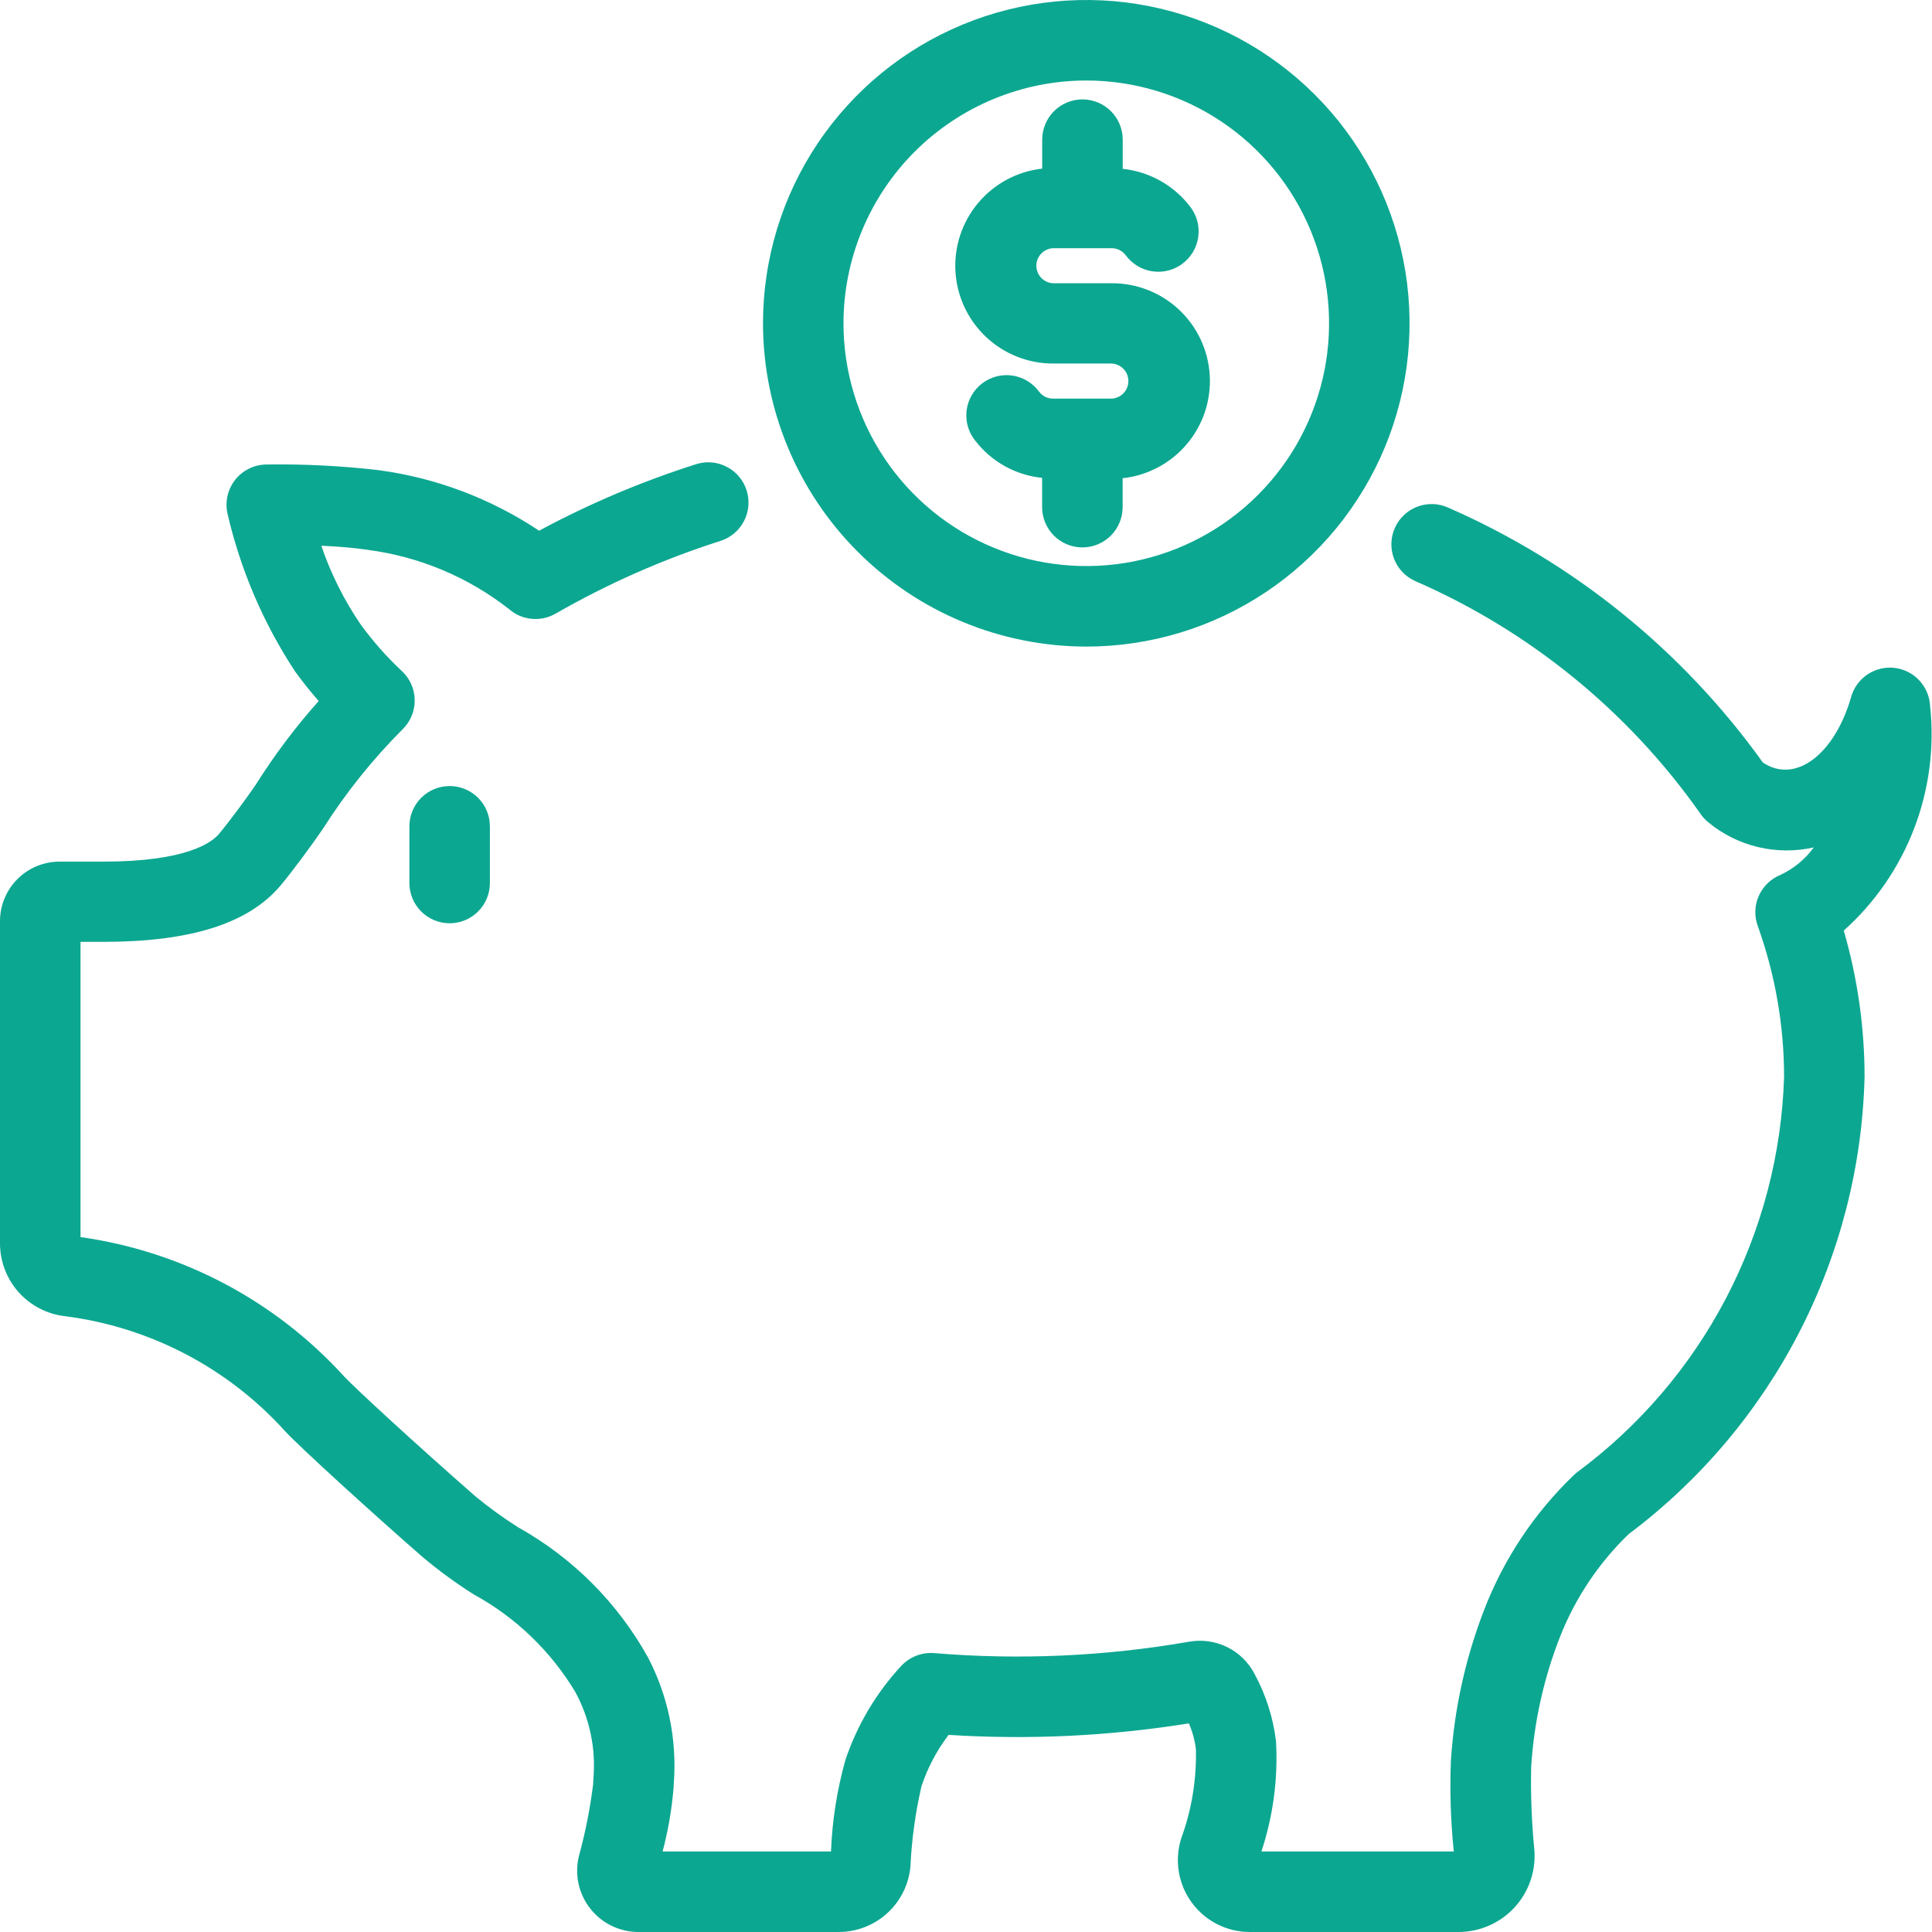 <svg xmlns="http://www.w3.org/2000/svg" width="70" height="70" viewBox="0 0 70 70" fill="none"><path d="M69.93 25.567C69.911 25.223 69.77 24.896 69.533 24.645C69.295 24.394 68.977 24.236 68.634 24.198C68.29 24.16 67.945 24.246 67.659 24.439C67.372 24.632 67.164 24.92 67.07 25.252C66.487 27.294 65.072 28.43 63.873 27.628C60.974 23.581 57.036 20.391 52.475 18.394C52.123 18.233 51.722 18.22 51.359 18.355C50.997 18.491 50.703 18.765 50.543 19.117C50.383 19.469 50.369 19.871 50.504 20.233C50.64 20.595 50.914 20.889 51.266 21.049C55.419 22.856 58.995 25.77 61.603 29.473C61.683 29.595 61.781 29.703 61.895 29.795C62.42 30.228 63.038 30.534 63.7 30.692C64.362 30.849 65.051 30.853 65.715 30.704C65.402 31.137 64.981 31.482 64.495 31.705C64.15 31.849 63.874 32.12 63.723 32.462C63.572 32.803 63.558 33.19 63.684 33.541C64.315 35.295 64.639 37.144 64.641 39.007C64.555 41.812 63.835 44.56 62.533 47.046C61.231 49.532 59.382 51.689 57.124 53.356C57.087 53.388 57.048 53.422 57.012 53.456C55.597 54.816 54.495 56.469 53.785 58.298C53.101 60.057 52.691 61.91 52.569 63.793C52.526 64.891 52.561 65.99 52.673 67.083H45.703C46.13 65.796 46.309 64.441 46.232 63.087C46.129 62.234 45.866 61.407 45.456 60.652C45.236 60.227 44.886 59.884 44.456 59.674C44.026 59.464 43.539 59.398 43.069 59.485C40.024 60.013 36.924 60.151 33.843 59.895C33.62 59.878 33.395 59.912 33.187 59.995C32.978 60.078 32.791 60.207 32.64 60.373C31.739 61.35 31.054 62.507 30.631 63.767C30.327 64.848 30.152 65.961 30.109 67.083H24.007C24.209 66.324 24.342 65.548 24.405 64.764L24.414 64.592C24.531 63.022 24.207 61.449 23.479 60.053C22.38 58.074 20.75 56.442 18.775 55.338C18.232 54.994 17.712 54.617 17.217 54.208C15.161 52.409 12.854 50.289 12.477 49.881C9.98 47.129 6.597 45.339 2.917 44.822V34.125H3.748C6.896 34.125 8.989 33.464 10.146 32.106C10.561 31.616 11.285 30.639 11.703 30.024C12.535 28.714 13.509 27.5 14.607 26.404C14.744 26.265 14.851 26.1 14.923 25.919C14.995 25.737 15.03 25.543 15.025 25.348C15.021 25.153 14.977 24.96 14.897 24.782C14.817 24.605 14.702 24.444 14.559 24.312C14.005 23.795 13.502 23.225 13.058 22.611C12.46 21.733 11.984 20.779 11.642 19.773C12.193 19.798 12.784 19.84 13.3 19.919C15.178 20.16 16.956 20.903 18.447 22.072C18.675 22.27 18.959 22.392 19.259 22.421C19.56 22.451 19.863 22.386 20.125 22.236C22.019 21.148 24.023 20.263 26.104 19.598C26.473 19.481 26.78 19.222 26.957 18.878C27.135 18.535 27.169 18.135 27.051 17.766C26.934 17.397 26.675 17.09 26.331 16.913C25.988 16.735 25.588 16.701 25.219 16.819C23.253 17.444 21.349 18.251 19.532 19.228C17.78 18.06 15.785 17.308 13.698 17.032C12.35 16.877 10.992 16.809 9.635 16.83C9.42 16.835 9.208 16.887 9.015 16.983C8.822 17.079 8.652 17.217 8.519 17.387C8.386 17.556 8.292 17.753 8.244 17.963C8.196 18.174 8.195 18.392 8.241 18.602C8.712 20.643 9.543 22.583 10.694 24.332C10.965 24.704 11.25 25.061 11.546 25.4C10.702 26.347 9.939 27.363 9.263 28.437C8.924 28.936 8.264 29.826 7.925 30.225C7.669 30.524 6.758 31.218 3.748 31.218H2.154C1.584 31.219 1.037 31.446 0.633 31.849C0.23 32.251 0.002 32.798 5.93308e-06 33.368V45.043C-0.001 45.694 0.236 46.323 0.668 46.811C1.1 47.298 1.696 47.61 2.342 47.687C5.418 48.075 8.252 49.554 10.329 51.855C10.87 52.439 13.443 54.782 15.288 56.394C15.878 56.892 16.502 57.349 17.154 57.763C18.678 58.594 19.952 59.817 20.845 61.305C21.367 62.266 21.595 63.36 21.5 64.449L21.491 64.64C21.382 65.527 21.208 66.404 20.971 67.265C20.893 67.592 20.891 67.931 20.963 68.259C21.036 68.586 21.181 68.893 21.389 69.156C21.597 69.419 21.862 69.632 22.164 69.778C22.466 69.924 22.797 70 23.132 70H30.378C31.032 70.002 31.663 69.759 32.146 69.319C32.63 68.878 32.93 68.272 32.987 67.621C33.033 66.644 33.167 65.672 33.387 64.719C33.61 64.049 33.942 63.42 34.37 62.858C37.278 63.043 40.198 62.903 43.075 62.441C43.204 62.738 43.29 63.052 43.33 63.373C43.357 64.474 43.177 65.57 42.799 66.605C42.675 66.996 42.644 67.41 42.71 67.815C42.776 68.22 42.937 68.603 43.18 68.934C43.422 69.265 43.739 69.534 44.105 69.719C44.471 69.904 44.876 70.001 45.286 70H52.844C53.223 70 53.597 69.922 53.944 69.771C54.291 69.62 54.604 69.4 54.862 69.123C55.12 68.846 55.318 68.519 55.444 68.162C55.57 67.805 55.621 67.426 55.595 67.048C55.495 66.042 55.455 65.031 55.477 64.021C55.579 62.392 55.936 60.79 56.535 59.272C57.089 57.879 57.934 56.62 59.014 55.58C61.597 53.643 63.708 51.145 65.188 48.276C66.667 45.406 67.478 42.238 67.557 39.01C67.556 37.219 67.302 35.437 66.803 33.717C67.935 32.705 68.809 31.437 69.352 30.02C69.896 28.603 70.094 27.076 69.93 25.567Z" fill="#0CA791"></path><path d="M39.358 23.427C41.675 23.427 43.939 22.74 45.865 21.453C47.792 20.166 49.293 18.336 50.18 16.196C51.066 14.056 51.298 11.7 50.846 9.428C50.394 7.156 49.279 5.069 47.64 3.431C46.002 1.793 43.915 0.677 41.643 0.225C39.371 -0.227 37.016 0.005 34.875 0.892C32.735 1.778 30.906 3.28 29.619 5.206C28.331 7.132 27.645 9.397 27.645 11.713C27.648 14.819 28.883 17.796 31.079 19.992C33.275 22.188 36.252 23.423 39.358 23.427ZM39.358 2.917C41.098 2.917 42.798 3.433 44.245 4.399C45.692 5.366 46.819 6.74 47.485 8.347C48.151 9.954 48.325 11.723 47.986 13.43C47.646 15.136 46.808 16.703 45.578 17.933C44.348 19.164 42.78 20.002 41.074 20.341C39.368 20.68 37.599 20.506 35.992 19.84C34.384 19.175 33.01 18.047 32.044 16.601C31.077 15.154 30.561 13.453 30.561 11.713C30.564 9.381 31.492 7.145 33.141 5.496C34.79 3.847 37.026 2.919 39.358 2.917Z" fill="#0CA791"></path><path d="M38.155 13.172H40.278C40.441 13.18 40.595 13.25 40.708 13.368C40.821 13.487 40.883 13.644 40.883 13.807C40.883 13.971 40.821 14.128 40.708 14.246C40.595 14.364 40.441 14.434 40.278 14.442H38.155C38.057 14.443 37.961 14.421 37.873 14.378C37.786 14.335 37.709 14.272 37.65 14.194C37.536 14.037 37.391 13.904 37.224 13.803C37.058 13.702 36.873 13.636 36.68 13.607C36.487 13.579 36.291 13.59 36.102 13.639C35.914 13.688 35.737 13.774 35.583 13.893C35.428 14.011 35.299 14.16 35.202 14.329C35.106 14.498 35.044 14.685 35.021 14.878C34.998 15.072 35.014 15.268 35.068 15.455C35.122 15.642 35.213 15.816 35.336 15.968C35.627 16.345 35.991 16.659 36.408 16.891C36.825 17.122 37.284 17.266 37.758 17.314V18.375C37.758 18.762 37.912 19.133 38.185 19.407C38.459 19.68 38.83 19.834 39.216 19.834C39.603 19.834 39.974 19.68 40.248 19.407C40.521 19.133 40.675 18.762 40.675 18.375V17.327C41.578 17.23 42.409 16.789 42.996 16.097C43.584 15.405 43.883 14.513 43.832 13.606C43.781 12.7 43.384 11.847 42.723 11.225C42.061 10.603 41.186 10.258 40.278 10.263H38.155C37.992 10.255 37.838 10.185 37.725 10.066C37.612 9.948 37.549 9.791 37.549 9.628C37.549 9.464 37.612 9.307 37.725 9.189C37.838 9.071 37.992 9 38.155 8.993H40.278C40.378 8.993 40.477 9.016 40.566 9.062C40.655 9.107 40.732 9.173 40.791 9.254C41.022 9.565 41.367 9.773 41.75 9.83C42.134 9.888 42.524 9.79 42.836 9.56C43.148 9.329 43.355 8.984 43.413 8.601C43.47 8.218 43.373 7.827 43.142 7.515C42.85 7.125 42.48 6.8 42.056 6.559C41.632 6.319 41.163 6.168 40.678 6.117V5.059C40.678 4.673 40.524 4.302 40.251 4.028C39.977 3.755 39.606 3.601 39.219 3.601C38.833 3.601 38.462 3.755 38.188 4.028C37.915 4.302 37.761 4.673 37.761 5.059V6.109C36.861 6.21 36.033 6.651 35.449 7.343C34.864 8.035 34.566 8.924 34.617 9.828C34.668 10.733 35.063 11.583 35.722 12.205C36.38 12.827 37.252 13.173 38.158 13.172H38.155ZM14.833 29.939V31.993C14.833 32.38 14.987 32.751 15.26 33.025C15.534 33.298 15.905 33.452 16.291 33.452C16.678 33.452 17.049 33.298 17.323 33.025C17.596 32.751 17.75 32.38 17.75 31.993V29.939C17.75 29.552 17.596 29.181 17.323 28.907C17.049 28.634 16.678 28.48 16.291 28.48C15.905 28.48 15.534 28.634 15.26 28.907C14.987 29.181 14.833 29.552 14.833 29.939Z" fill="#0CA791"></path></svg>